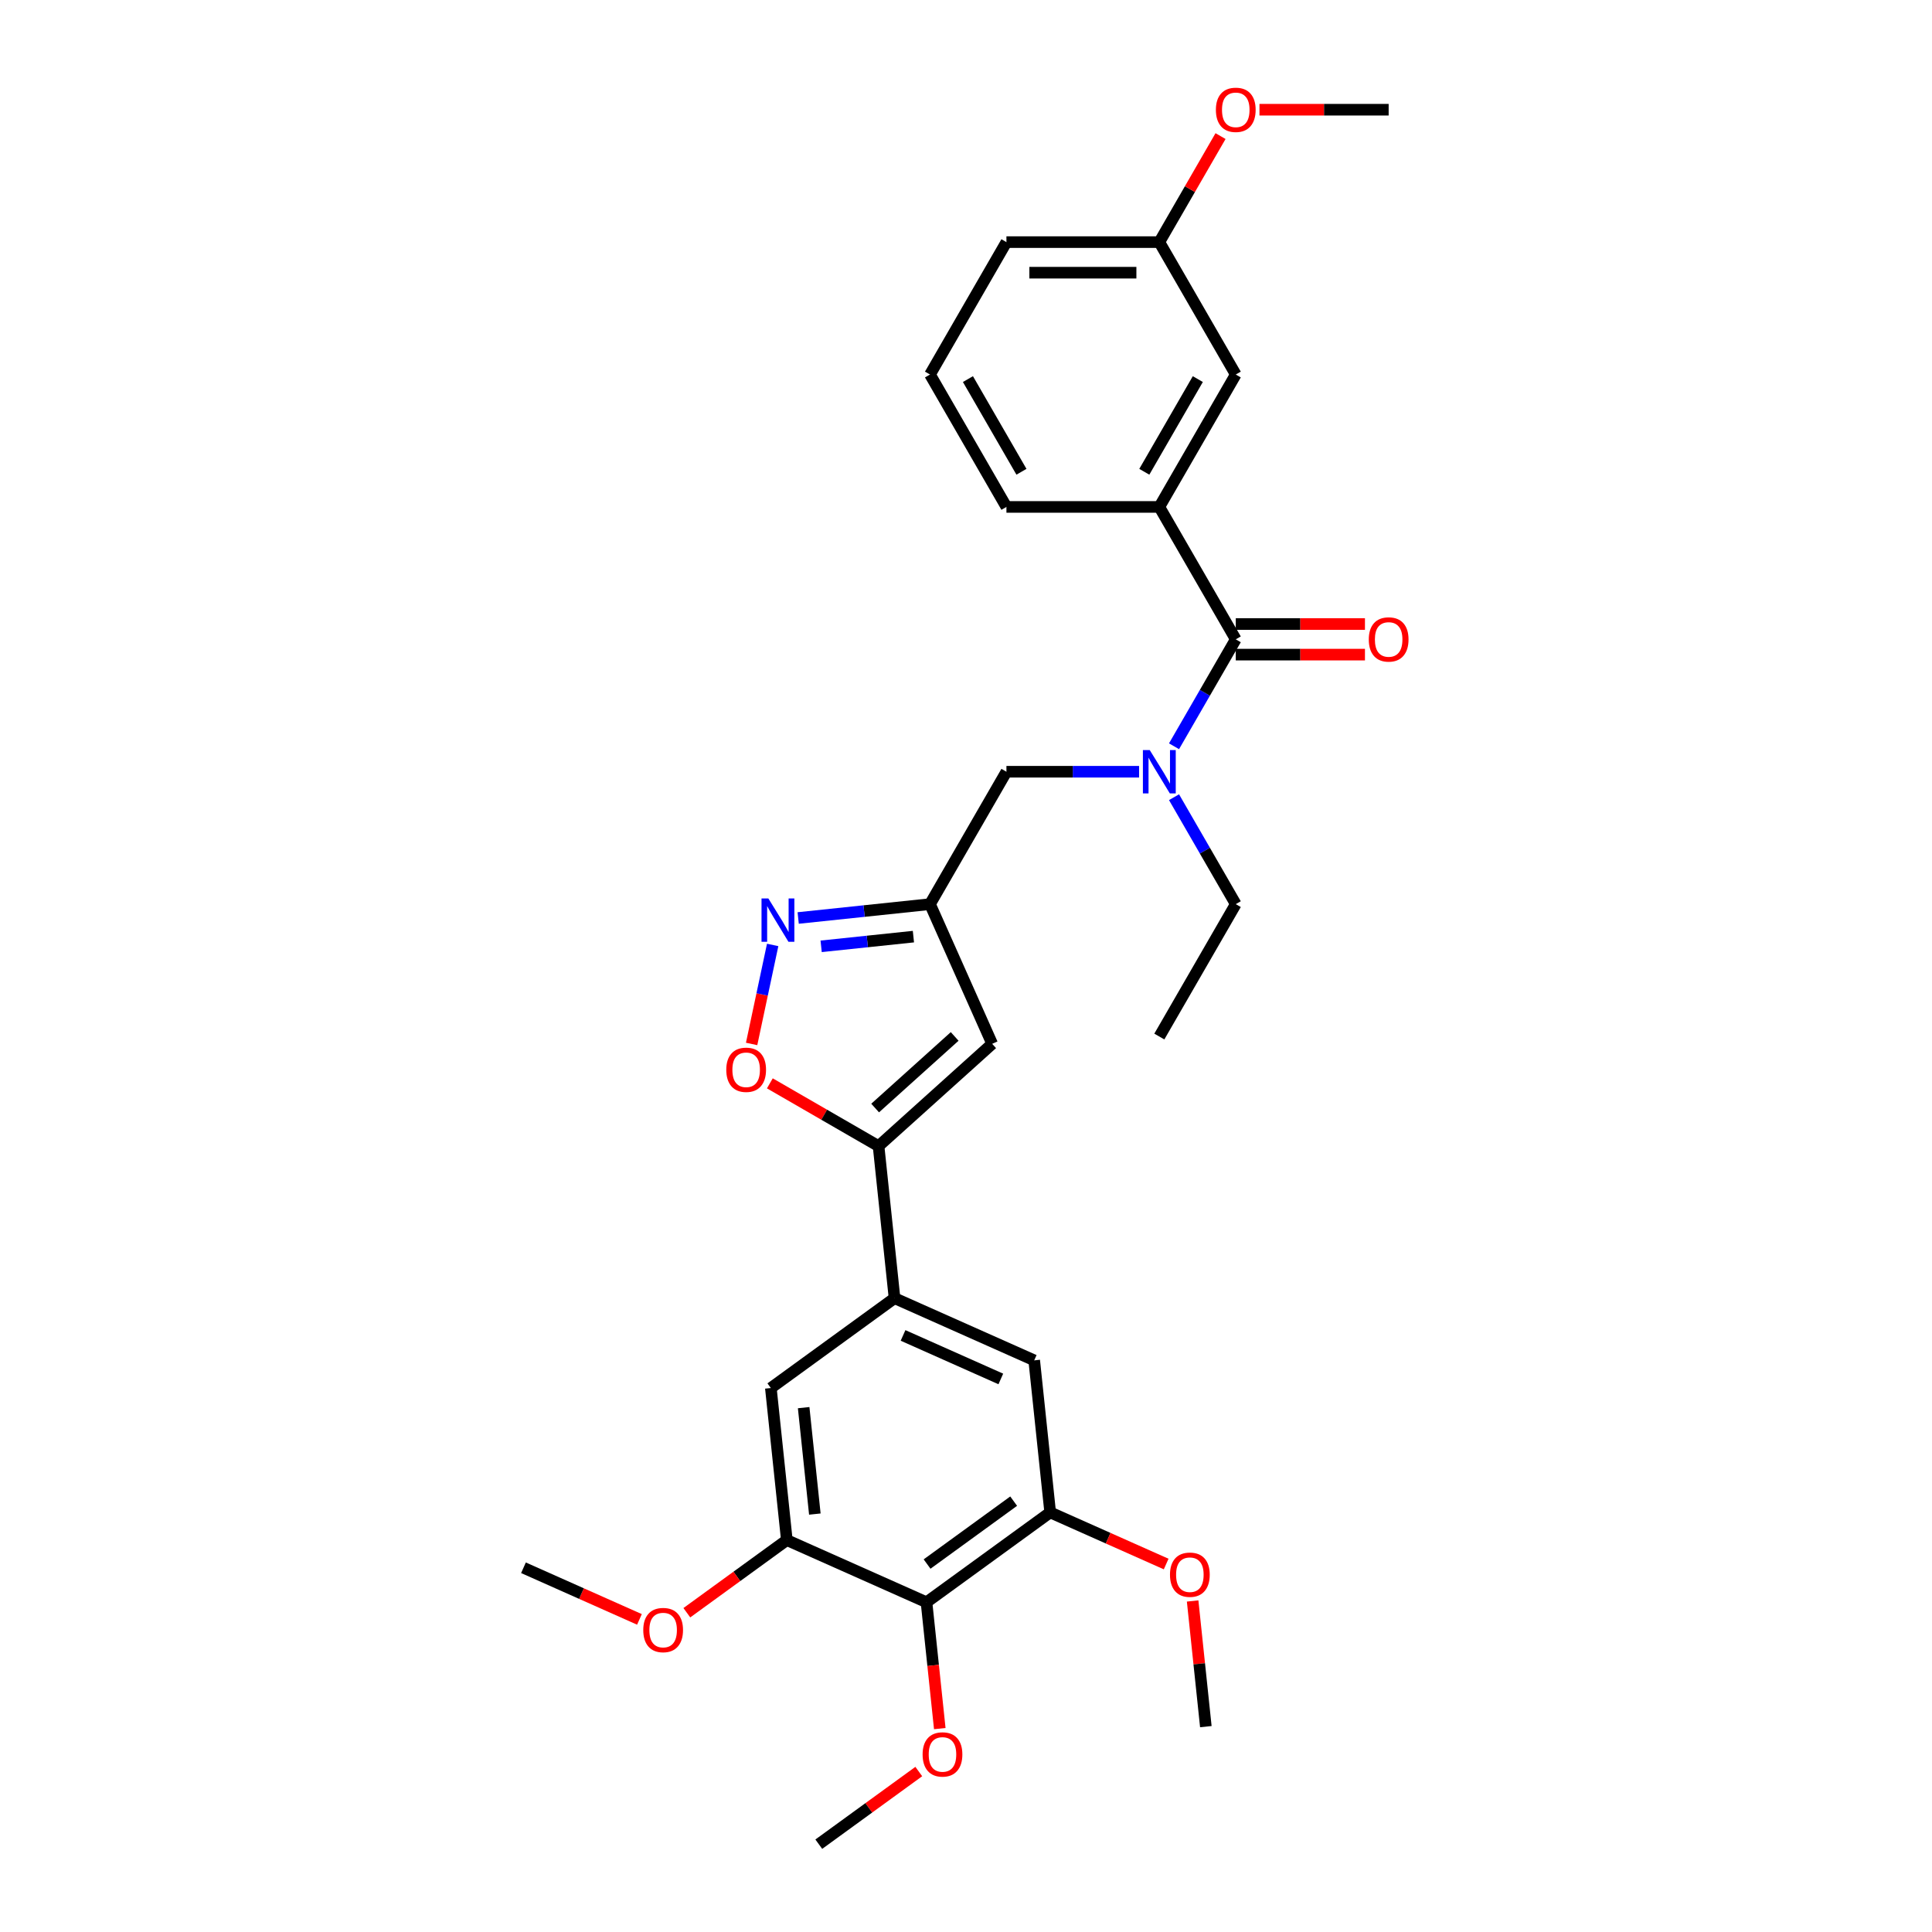 <?xml version='1.0' encoding='iso-8859-1'?>
<svg version='1.1' baseProfile='full'
              xmlns='http://www.w3.org/2000/svg'
                      xmlns:rdkit='http://www.rdkit.org/xml'
                      xmlns:xlink='http://www.w3.org/1999/xlink'
                  xml:space='preserve'
width='1000px' height='1000px' viewBox='0 0 1000 1000'>
<!-- END OF HEADER -->
<rect style='opacity:1.0;fill:#FFFFFF;stroke:none' width='1000' height='1000' x='0' y='0'> </rect>
<path class='bond-0' d='M 600.063,262.384 L 639.63,193.852' style='fill:none;fill-rule:evenodd;stroke:#000000;stroke-width:6px;stroke-linecap:butt;stroke-linejoin:miter;stroke-opacity:1' />
<path class='bond-0' d='M 592.292,244.191 L 619.989,196.218' style='fill:none;fill-rule:evenodd;stroke:#000000;stroke-width:6px;stroke-linecap:butt;stroke-linejoin:miter;stroke-opacity:1' />
<path class='bond-1' d='M 600.063,262.384 L 520.928,262.384' style='fill:none;fill-rule:evenodd;stroke:#000000;stroke-width:6px;stroke-linecap:butt;stroke-linejoin:miter;stroke-opacity:1' />
<path class='bond-2' d='M 600.063,262.384 L 639.63,330.917' style='fill:none;fill-rule:evenodd;stroke:#000000;stroke-width:6px;stroke-linecap:butt;stroke-linejoin:miter;stroke-opacity:1' />
<path class='bond-3' d='M 589.586,399.45 L 555.257,399.45' style='fill:none;fill-rule:evenodd;stroke:#0000FF;stroke-width:6px;stroke-linecap:butt;stroke-linejoin:miter;stroke-opacity:1' />
<path class='bond-3' d='M 555.257,399.45 L 520.928,399.45' style='fill:none;fill-rule:evenodd;stroke:#000000;stroke-width:6px;stroke-linecap:butt;stroke-linejoin:miter;stroke-opacity:1' />
<path class='bond-4' d='M 607.675,386.266 L 623.653,358.591' style='fill:none;fill-rule:evenodd;stroke:#0000FF;stroke-width:6px;stroke-linecap:butt;stroke-linejoin:miter;stroke-opacity:1' />
<path class='bond-4' d='M 623.653,358.591 L 639.63,330.917' style='fill:none;fill-rule:evenodd;stroke:#000000;stroke-width:6px;stroke-linecap:butt;stroke-linejoin:miter;stroke-opacity:1' />
<path class='bond-5' d='M 607.675,412.633 L 623.653,440.308' style='fill:none;fill-rule:evenodd;stroke:#0000FF;stroke-width:6px;stroke-linecap:butt;stroke-linejoin:miter;stroke-opacity:1' />
<path class='bond-5' d='M 623.653,440.308 L 639.63,467.982' style='fill:none;fill-rule:evenodd;stroke:#000000;stroke-width:6px;stroke-linecap:butt;stroke-linejoin:miter;stroke-opacity:1' />
<path class='bond-6' d='M 639.63,338.831 L 673.065,338.831' style='fill:none;fill-rule:evenodd;stroke:#000000;stroke-width:6px;stroke-linecap:butt;stroke-linejoin:miter;stroke-opacity:1' />
<path class='bond-6' d='M 673.065,338.831 L 706.499,338.831' style='fill:none;fill-rule:evenodd;stroke:#FF0000;stroke-width:6px;stroke-linecap:butt;stroke-linejoin:miter;stroke-opacity:1' />
<path class='bond-6' d='M 639.63,323.004 L 673.065,323.004' style='fill:none;fill-rule:evenodd;stroke:#000000;stroke-width:6px;stroke-linecap:butt;stroke-linejoin:miter;stroke-opacity:1' />
<path class='bond-6' d='M 673.065,323.004 L 706.499,323.004' style='fill:none;fill-rule:evenodd;stroke:#FF0000;stroke-width:6px;stroke-linecap:butt;stroke-linejoin:miter;stroke-opacity:1' />
<path class='bond-7' d='M 639.63,193.852 L 600.063,125.319' style='fill:none;fill-rule:evenodd;stroke:#000000;stroke-width:6px;stroke-linecap:butt;stroke-linejoin:miter;stroke-opacity:1' />
<path class='bond-8' d='M 600.063,125.319 L 615.904,97.882' style='fill:none;fill-rule:evenodd;stroke:#000000;stroke-width:6px;stroke-linecap:butt;stroke-linejoin:miter;stroke-opacity:1' />
<path class='bond-8' d='M 615.904,97.882 L 631.745,70.445' style='fill:none;fill-rule:evenodd;stroke:#FF0000;stroke-width:6px;stroke-linecap:butt;stroke-linejoin:miter;stroke-opacity:1' />
<path class='bond-9' d='M 600.063,125.319 L 520.928,125.319' style='fill:none;fill-rule:evenodd;stroke:#000000;stroke-width:6px;stroke-linecap:butt;stroke-linejoin:miter;stroke-opacity:1' />
<path class='bond-9' d='M 588.193,141.146 L 532.799,141.146' style='fill:none;fill-rule:evenodd;stroke:#000000;stroke-width:6px;stroke-linecap:butt;stroke-linejoin:miter;stroke-opacity:1' />
<path class='bond-10' d='M 639.63,467.982 L 600.063,536.515' style='fill:none;fill-rule:evenodd;stroke:#000000;stroke-width:6px;stroke-linecap:butt;stroke-linejoin:miter;stroke-opacity:1' />
<path class='bond-11' d='M 520.928,399.45 L 481.361,467.982' style='fill:none;fill-rule:evenodd;stroke:#000000;stroke-width:6px;stroke-linecap:butt;stroke-linejoin:miter;stroke-opacity:1' />
<path class='bond-12' d='M 398.473,560.741 L 426.606,576.984' style='fill:none;fill-rule:evenodd;stroke:#FF0000;stroke-width:6px;stroke-linecap:butt;stroke-linejoin:miter;stroke-opacity:1' />
<path class='bond-12' d='M 426.606,576.984 L 454.74,593.227' style='fill:none;fill-rule:evenodd;stroke:#000000;stroke-width:6px;stroke-linecap:butt;stroke-linejoin:miter;stroke-opacity:1' />
<path class='bond-13' d='M 389.036,540.349 L 394.483,514.723' style='fill:none;fill-rule:evenodd;stroke:#FF0000;stroke-width:6px;stroke-linecap:butt;stroke-linejoin:miter;stroke-opacity:1' />
<path class='bond-13' d='M 394.483,514.723 L 399.93,489.098' style='fill:none;fill-rule:evenodd;stroke:#0000FF;stroke-width:6px;stroke-linecap:butt;stroke-linejoin:miter;stroke-opacity:1' />
<path class='bond-14' d='M 454.74,593.227 L 513.548,540.275' style='fill:none;fill-rule:evenodd;stroke:#000000;stroke-width:6px;stroke-linecap:butt;stroke-linejoin:miter;stroke-opacity:1' />
<path class='bond-14' d='M 452.971,573.522 L 494.136,536.456' style='fill:none;fill-rule:evenodd;stroke:#000000;stroke-width:6px;stroke-linecap:butt;stroke-linejoin:miter;stroke-opacity:1' />
<path class='bond-15' d='M 454.74,593.227 L 463.011,671.928' style='fill:none;fill-rule:evenodd;stroke:#000000;stroke-width:6px;stroke-linecap:butt;stroke-linejoin:miter;stroke-opacity:1' />
<path class='bond-16' d='M 513.548,540.275 L 481.361,467.982' style='fill:none;fill-rule:evenodd;stroke:#000000;stroke-width:6px;stroke-linecap:butt;stroke-linejoin:miter;stroke-opacity:1' />
<path class='bond-17' d='M 481.361,467.982 L 447.249,471.568' style='fill:none;fill-rule:evenodd;stroke:#000000;stroke-width:6px;stroke-linecap:butt;stroke-linejoin:miter;stroke-opacity:1' />
<path class='bond-17' d='M 447.249,471.568 L 413.137,475.153' style='fill:none;fill-rule:evenodd;stroke:#0000FF;stroke-width:6px;stroke-linecap:butt;stroke-linejoin:miter;stroke-opacity:1' />
<path class='bond-17' d='M 472.782,484.798 L 448.904,487.308' style='fill:none;fill-rule:evenodd;stroke:#000000;stroke-width:6px;stroke-linecap:butt;stroke-linejoin:miter;stroke-opacity:1' />
<path class='bond-17' d='M 448.904,487.308 L 425.025,489.818' style='fill:none;fill-rule:evenodd;stroke:#0000FF;stroke-width:6px;stroke-linecap:butt;stroke-linejoin:miter;stroke-opacity:1' />
<path class='bond-18' d='M 543.576,782.816 L 479.555,829.33' style='fill:none;fill-rule:evenodd;stroke:#000000;stroke-width:6px;stroke-linecap:butt;stroke-linejoin:miter;stroke-opacity:1' />
<path class='bond-18' d='M 524.67,776.989 L 479.855,809.549' style='fill:none;fill-rule:evenodd;stroke:#000000;stroke-width:6px;stroke-linecap:butt;stroke-linejoin:miter;stroke-opacity:1' />
<path class='bond-19' d='M 543.576,782.816 L 535.304,704.115' style='fill:none;fill-rule:evenodd;stroke:#000000;stroke-width:6px;stroke-linecap:butt;stroke-linejoin:miter;stroke-opacity:1' />
<path class='bond-20' d='M 543.576,782.816 L 573.59,796.179' style='fill:none;fill-rule:evenodd;stroke:#000000;stroke-width:6px;stroke-linecap:butt;stroke-linejoin:miter;stroke-opacity:1' />
<path class='bond-20' d='M 573.59,796.179 L 603.603,809.542' style='fill:none;fill-rule:evenodd;stroke:#FF0000;stroke-width:6px;stroke-linecap:butt;stroke-linejoin:miter;stroke-opacity:1' />
<path class='bond-21' d='M 535.304,704.115 L 463.011,671.928' style='fill:none;fill-rule:evenodd;stroke:#000000;stroke-width:6px;stroke-linecap:butt;stroke-linejoin:miter;stroke-opacity:1' />
<path class='bond-21' d='M 518.023,713.745 L 467.418,691.215' style='fill:none;fill-rule:evenodd;stroke:#000000;stroke-width:6px;stroke-linecap:butt;stroke-linejoin:miter;stroke-opacity:1' />
<path class='bond-22' d='M 463.011,671.928 L 398.99,718.442' style='fill:none;fill-rule:evenodd;stroke:#000000;stroke-width:6px;stroke-linecap:butt;stroke-linejoin:miter;stroke-opacity:1' />
<path class='bond-23' d='M 398.99,718.442 L 407.262,797.143' style='fill:none;fill-rule:evenodd;stroke:#000000;stroke-width:6px;stroke-linecap:butt;stroke-linejoin:miter;stroke-opacity:1' />
<path class='bond-23' d='M 415.971,728.593 L 421.761,783.684' style='fill:none;fill-rule:evenodd;stroke:#000000;stroke-width:6px;stroke-linecap:butt;stroke-linejoin:miter;stroke-opacity:1' />
<path class='bond-24' d='M 479.555,829.33 L 407.262,797.143' style='fill:none;fill-rule:evenodd;stroke:#000000;stroke-width:6px;stroke-linecap:butt;stroke-linejoin:miter;stroke-opacity:1' />
<path class='bond-25' d='M 479.555,829.33 L 482.991,862.025' style='fill:none;fill-rule:evenodd;stroke:#000000;stroke-width:6px;stroke-linecap:butt;stroke-linejoin:miter;stroke-opacity:1' />
<path class='bond-25' d='M 482.991,862.025 L 486.428,894.721' style='fill:none;fill-rule:evenodd;stroke:#FF0000;stroke-width:6px;stroke-linecap:butt;stroke-linejoin:miter;stroke-opacity:1' />
<path class='bond-26' d='M 407.262,797.143 L 381.384,815.944' style='fill:none;fill-rule:evenodd;stroke:#000000;stroke-width:6px;stroke-linecap:butt;stroke-linejoin:miter;stroke-opacity:1' />
<path class='bond-26' d='M 381.384,815.944 L 355.506,834.746' style='fill:none;fill-rule:evenodd;stroke:#FF0000;stroke-width:6px;stroke-linecap:butt;stroke-linejoin:miter;stroke-opacity:1' />
<path class='bond-27' d='M 330.975,838.196 L 300.961,824.833' style='fill:none;fill-rule:evenodd;stroke:#FF0000;stroke-width:6px;stroke-linecap:butt;stroke-linejoin:miter;stroke-opacity:1' />
<path class='bond-27' d='M 300.961,824.833 L 270.948,811.47' style='fill:none;fill-rule:evenodd;stroke:#000000;stroke-width:6px;stroke-linecap:butt;stroke-linejoin:miter;stroke-opacity:1' />
<path class='bond-28' d='M 475.561,916.943 L 449.683,935.744' style='fill:none;fill-rule:evenodd;stroke:#FF0000;stroke-width:6px;stroke-linecap:butt;stroke-linejoin:miter;stroke-opacity:1' />
<path class='bond-28' d='M 449.683,935.744 L 423.806,954.545' style='fill:none;fill-rule:evenodd;stroke:#000000;stroke-width:6px;stroke-linecap:butt;stroke-linejoin:miter;stroke-opacity:1' />
<path class='bond-29' d='M 617.305,828.662 L 620.723,861.183' style='fill:none;fill-rule:evenodd;stroke:#FF0000;stroke-width:6px;stroke-linecap:butt;stroke-linejoin:miter;stroke-opacity:1' />
<path class='bond-29' d='M 620.723,861.183 L 624.141,893.704' style='fill:none;fill-rule:evenodd;stroke:#000000;stroke-width:6px;stroke-linecap:butt;stroke-linejoin:miter;stroke-opacity:1' />
<path class='bond-30' d='M 651.896,56.787 L 685.331,56.787' style='fill:none;fill-rule:evenodd;stroke:#FF0000;stroke-width:6px;stroke-linecap:butt;stroke-linejoin:miter;stroke-opacity:1' />
<path class='bond-30' d='M 685.331,56.787 L 718.765,56.787' style='fill:none;fill-rule:evenodd;stroke:#000000;stroke-width:6px;stroke-linecap:butt;stroke-linejoin:miter;stroke-opacity:1' />
<path class='bond-31' d='M 520.928,262.384 L 481.361,193.852' style='fill:none;fill-rule:evenodd;stroke:#000000;stroke-width:6px;stroke-linecap:butt;stroke-linejoin:miter;stroke-opacity:1' />
<path class='bond-31' d='M 528.7,244.191 L 501.003,196.218' style='fill:none;fill-rule:evenodd;stroke:#000000;stroke-width:6px;stroke-linecap:butt;stroke-linejoin:miter;stroke-opacity:1' />
<path class='bond-32' d='M 481.361,193.852 L 520.928,125.319' style='fill:none;fill-rule:evenodd;stroke:#000000;stroke-width:6px;stroke-linecap:butt;stroke-linejoin:miter;stroke-opacity:1' />
<path  class='atom-1' d='M 595.109 388.244
L 602.453 400.114
Q 603.181 401.286, 604.352 403.406
Q 605.523 405.527, 605.587 405.654
L 605.587 388.244
L 608.562 388.244
L 608.562 410.655
L 605.492 410.655
L 597.61 397.677
Q 596.692 396.158, 595.711 394.417
Q 594.761 392.676, 594.476 392.138
L 594.476 410.655
L 591.564 410.655
L 591.564 388.244
L 595.109 388.244
' fill='#0000FF'/>
<path  class='atom-3' d='M 708.477 330.98
Q 708.477 325.599, 711.136 322.592
Q 713.795 319.585, 718.765 319.585
Q 723.735 319.585, 726.394 322.592
Q 729.052 325.599, 729.052 330.98
Q 729.052 336.425, 726.362 339.527
Q 723.671 342.597, 718.765 342.597
Q 713.827 342.597, 711.136 339.527
Q 708.477 336.456, 708.477 330.98
M 718.765 340.065
Q 722.184 340.065, 724.02 337.786
Q 725.887 335.475, 725.887 330.98
Q 725.887 326.58, 724.02 324.365
Q 722.184 322.117, 718.765 322.117
Q 715.346 322.117, 713.479 324.333
Q 711.643 326.549, 711.643 330.98
Q 711.643 335.507, 713.479 337.786
Q 715.346 340.065, 718.765 340.065
' fill='#FF0000'/>
<path  class='atom-9' d='M 375.919 553.723
Q 375.919 548.342, 378.578 545.334
Q 381.237 542.327, 386.207 542.327
Q 391.177 542.327, 393.835 545.334
Q 396.494 548.342, 396.494 553.723
Q 396.494 559.167, 393.804 562.269
Q 391.113 565.34, 386.207 565.34
Q 381.269 565.34, 378.578 562.269
Q 375.919 559.199, 375.919 553.723
M 386.207 562.807
Q 389.626 562.807, 391.461 560.528
Q 393.329 558.218, 393.329 553.723
Q 393.329 549.323, 391.461 547.107
Q 389.626 544.86, 386.207 544.86
Q 382.788 544.86, 380.921 547.075
Q 379.085 549.291, 379.085 553.723
Q 379.085 558.249, 380.921 560.528
Q 382.788 562.807, 386.207 562.807
' fill='#FF0000'/>
<path  class='atom-13' d='M 397.706 465.049
L 405.05 476.919
Q 405.778 478.09, 406.949 480.211
Q 408.12 482.332, 408.184 482.458
L 408.184 465.049
L 411.159 465.049
L 411.159 487.46
L 408.089 487.46
L 400.207 474.481
Q 399.289 472.962, 398.308 471.221
Q 397.358 469.48, 397.073 468.942
L 397.073 487.46
L 394.161 487.46
L 394.161 465.049
L 397.706 465.049
' fill='#0000FF'/>
<path  class='atom-20' d='M 332.953 843.721
Q 332.953 838.34, 335.612 835.332
Q 338.271 832.325, 343.241 832.325
Q 348.21 832.325, 350.869 835.332
Q 353.528 838.34, 353.528 843.721
Q 353.528 849.165, 350.838 852.267
Q 348.147 855.338, 343.241 855.338
Q 338.303 855.338, 335.612 852.267
Q 332.953 849.197, 332.953 843.721
M 343.241 852.805
Q 346.659 852.805, 348.495 850.526
Q 350.363 848.216, 350.363 843.721
Q 350.363 839.321, 348.495 837.105
Q 346.659 834.858, 343.241 834.858
Q 339.822 834.858, 337.954 837.073
Q 336.119 839.289, 336.119 843.721
Q 336.119 848.247, 337.954 850.526
Q 339.822 852.805, 343.241 852.805
' fill='#FF0000'/>
<path  class='atom-22' d='M 477.539 908.095
Q 477.539 902.713, 480.198 899.706
Q 482.857 896.699, 487.827 896.699
Q 492.796 896.699, 495.455 899.706
Q 498.114 902.713, 498.114 908.095
Q 498.114 913.539, 495.424 916.641
Q 492.733 919.712, 487.827 919.712
Q 482.889 919.712, 480.198 916.641
Q 477.539 913.571, 477.539 908.095
M 487.827 917.179
Q 491.245 917.179, 493.081 914.9
Q 494.949 912.589, 494.949 908.095
Q 494.949 903.695, 493.081 901.479
Q 491.245 899.232, 487.827 899.232
Q 484.408 899.232, 482.541 901.447
Q 480.705 903.663, 480.705 908.095
Q 480.705 912.621, 482.541 914.9
Q 484.408 917.179, 487.827 917.179
' fill='#FF0000'/>
<path  class='atom-24' d='M 605.582 815.066
Q 605.582 809.685, 608.241 806.678
Q 610.9 803.671, 615.869 803.671
Q 620.839 803.671, 623.498 806.678
Q 626.157 809.685, 626.157 815.066
Q 626.157 820.511, 623.466 823.613
Q 620.776 826.683, 615.869 826.683
Q 610.931 826.683, 608.241 823.613
Q 605.582 820.542, 605.582 815.066
M 615.869 824.151
Q 619.288 824.151, 621.124 821.872
Q 622.991 819.561, 622.991 815.066
Q 622.991 810.666, 621.124 808.451
Q 619.288 806.203, 615.869 806.203
Q 612.451 806.203, 610.583 808.419
Q 608.747 810.635, 608.747 815.066
Q 608.747 819.593, 610.583 821.872
Q 612.451 824.151, 615.869 824.151
' fill='#FF0000'/>
<path  class='atom-26' d='M 629.343 56.85
Q 629.343 51.469, 632.002 48.462
Q 634.661 45.455, 639.63 45.455
Q 644.6 45.455, 647.259 48.462
Q 649.918 51.469, 649.918 56.85
Q 649.918 62.294, 647.227 65.397
Q 644.537 68.467, 639.63 68.467
Q 634.692 68.467, 632.002 65.397
Q 629.343 62.326, 629.343 56.85
M 639.63 65.935
Q 643.049 65.935, 644.885 63.656
Q 646.752 61.345, 646.752 56.85
Q 646.752 52.45, 644.885 50.234
Q 643.049 47.987, 639.63 47.987
Q 636.212 47.987, 634.344 50.203
Q 632.508 52.418, 632.508 56.85
Q 632.508 61.376, 634.344 63.656
Q 636.212 65.935, 639.63 65.935
' fill='#FF0000'/>
</svg>
